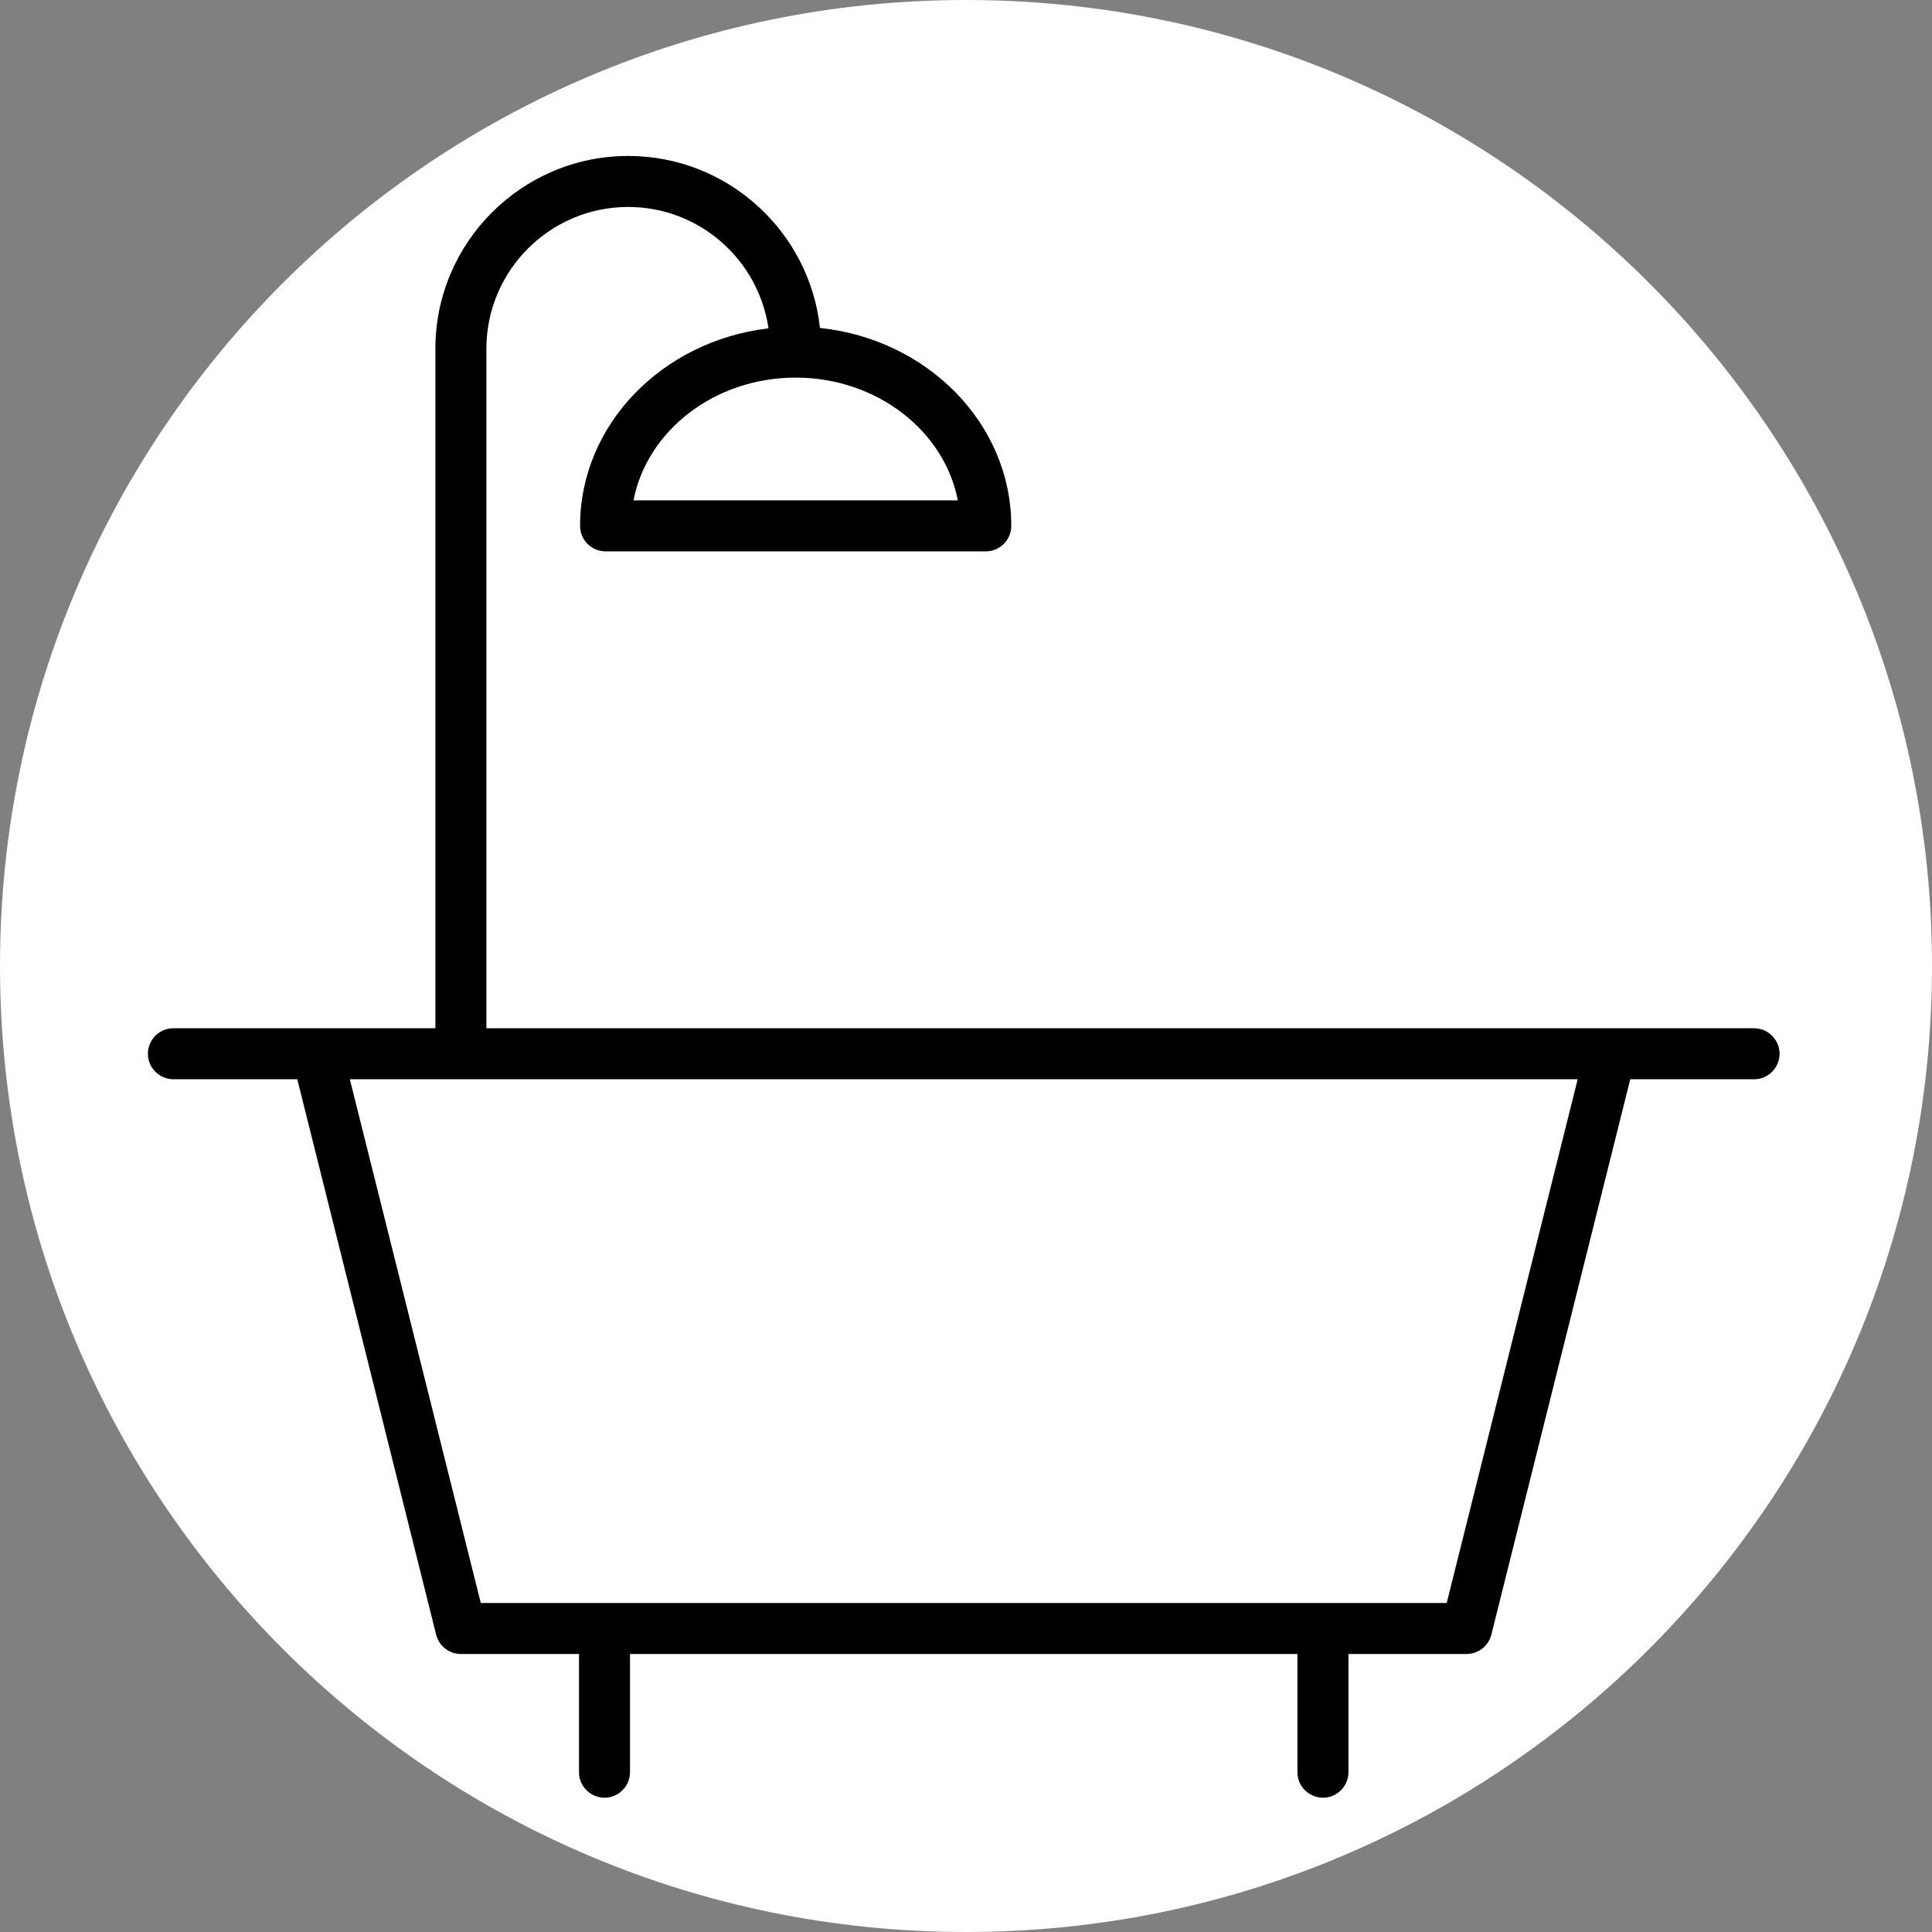 <?xml version="1.0" encoding="UTF-8"?> <svg xmlns="http://www.w3.org/2000/svg" viewBox="0 0 100.00 100.00"><rect x="0" y="0" width="100.00" height="100.00" fill="#808080" stroke="none"/><path color="rgb(51, 51, 51)" fill-rule="evenodd" fill="#ffffff" x="0" y="0" width="100" height="100" rx="50" ry="50" id="tSvg66885d732e" title="Rectangle 6" fill-opacity="1" stroke="none" stroke-opacity="1" d="M0 50C0 22.386 22.386 0 50 0H50C77.614 0 100 22.386 100 50H100C100 77.614 77.614 100 50 100H50C22.386 100 0 77.614 0 50Z"></path><path fill="#000000" stroke="#000000" fill-opacity="1" stroke-width="0" stroke-opacity="1" color="rgb(51, 51, 51)" fill-rule="evenodd" id="tSvg873affa952" title="Path 10" d="M90.79 53.222C68.918 53.222 47.047 53.222 25.175 53.222C25.175 41.499 25.175 29.776 25.175 18.053C25.175 14.005 28.468 10.712 32.516 10.712C36.206 10.712 39.261 13.448 39.777 16.996C34.287 17.638 30.024 21.973 30.024 27.219C30.024 27.948 30.615 28.539 31.344 28.539C37.904 28.539 44.463 28.539 51.023 28.539C51.752 28.539 52.343 27.948 52.343 27.219C52.343 21.925 48.003 17.555 42.441 16.975C41.901 11.977 37.657 8.072 32.516 8.072C27.013 8.072 22.535 12.55 22.535 18.053C22.535 29.776 22.535 41.499 22.535 53.222C18.015 53.222 13.496 53.222 8.976 53.222C7.96 53.222 7.325 54.322 7.833 55.202C8.069 55.61 8.505 55.862 8.976 55.862C11.113 55.862 13.25 55.862 15.387 55.862C17.783 65.445 20.179 75.028 22.575 84.61C22.722 85.198 23.25 85.61 23.855 85.61C25.893 85.61 27.931 85.61 29.969 85.61C29.969 87.65 29.969 89.689 29.969 91.729C29.969 92.745 31.069 93.38 31.949 92.872C32.358 92.636 32.609 92.2 32.609 91.729C32.609 89.689 32.609 87.65 32.609 85.61C44.125 85.61 55.64 85.61 67.156 85.61C67.156 87.65 67.156 89.689 67.156 91.729C67.156 92.745 68.256 93.38 69.136 92.872C69.544 92.636 69.796 92.2 69.796 91.729C69.796 89.689 69.796 87.65 69.796 85.61C71.834 85.61 73.873 85.61 75.912 85.61C76.517 85.61 77.045 85.198 77.192 84.61C79.588 75.028 81.985 65.445 84.382 55.862C86.517 55.862 88.653 55.862 90.789 55.862C91.805 55.862 92.441 54.762 91.933 53.882C91.697 53.474 91.261 53.222 90.79 53.222ZM49.577 25.899C43.981 25.899 38.386 25.899 32.79 25.899C33.487 22.294 36.985 19.545 41.182 19.545C45.381 19.545 48.88 22.294 49.577 25.899ZM74.881 82.97C58.216 82.97 41.551 82.97 24.886 82.97C22.626 73.934 20.367 64.898 18.108 55.862C39.292 55.862 60.476 55.862 81.661 55.862C79.401 64.898 77.141 73.934 74.881 82.97Z"></path></svg> 